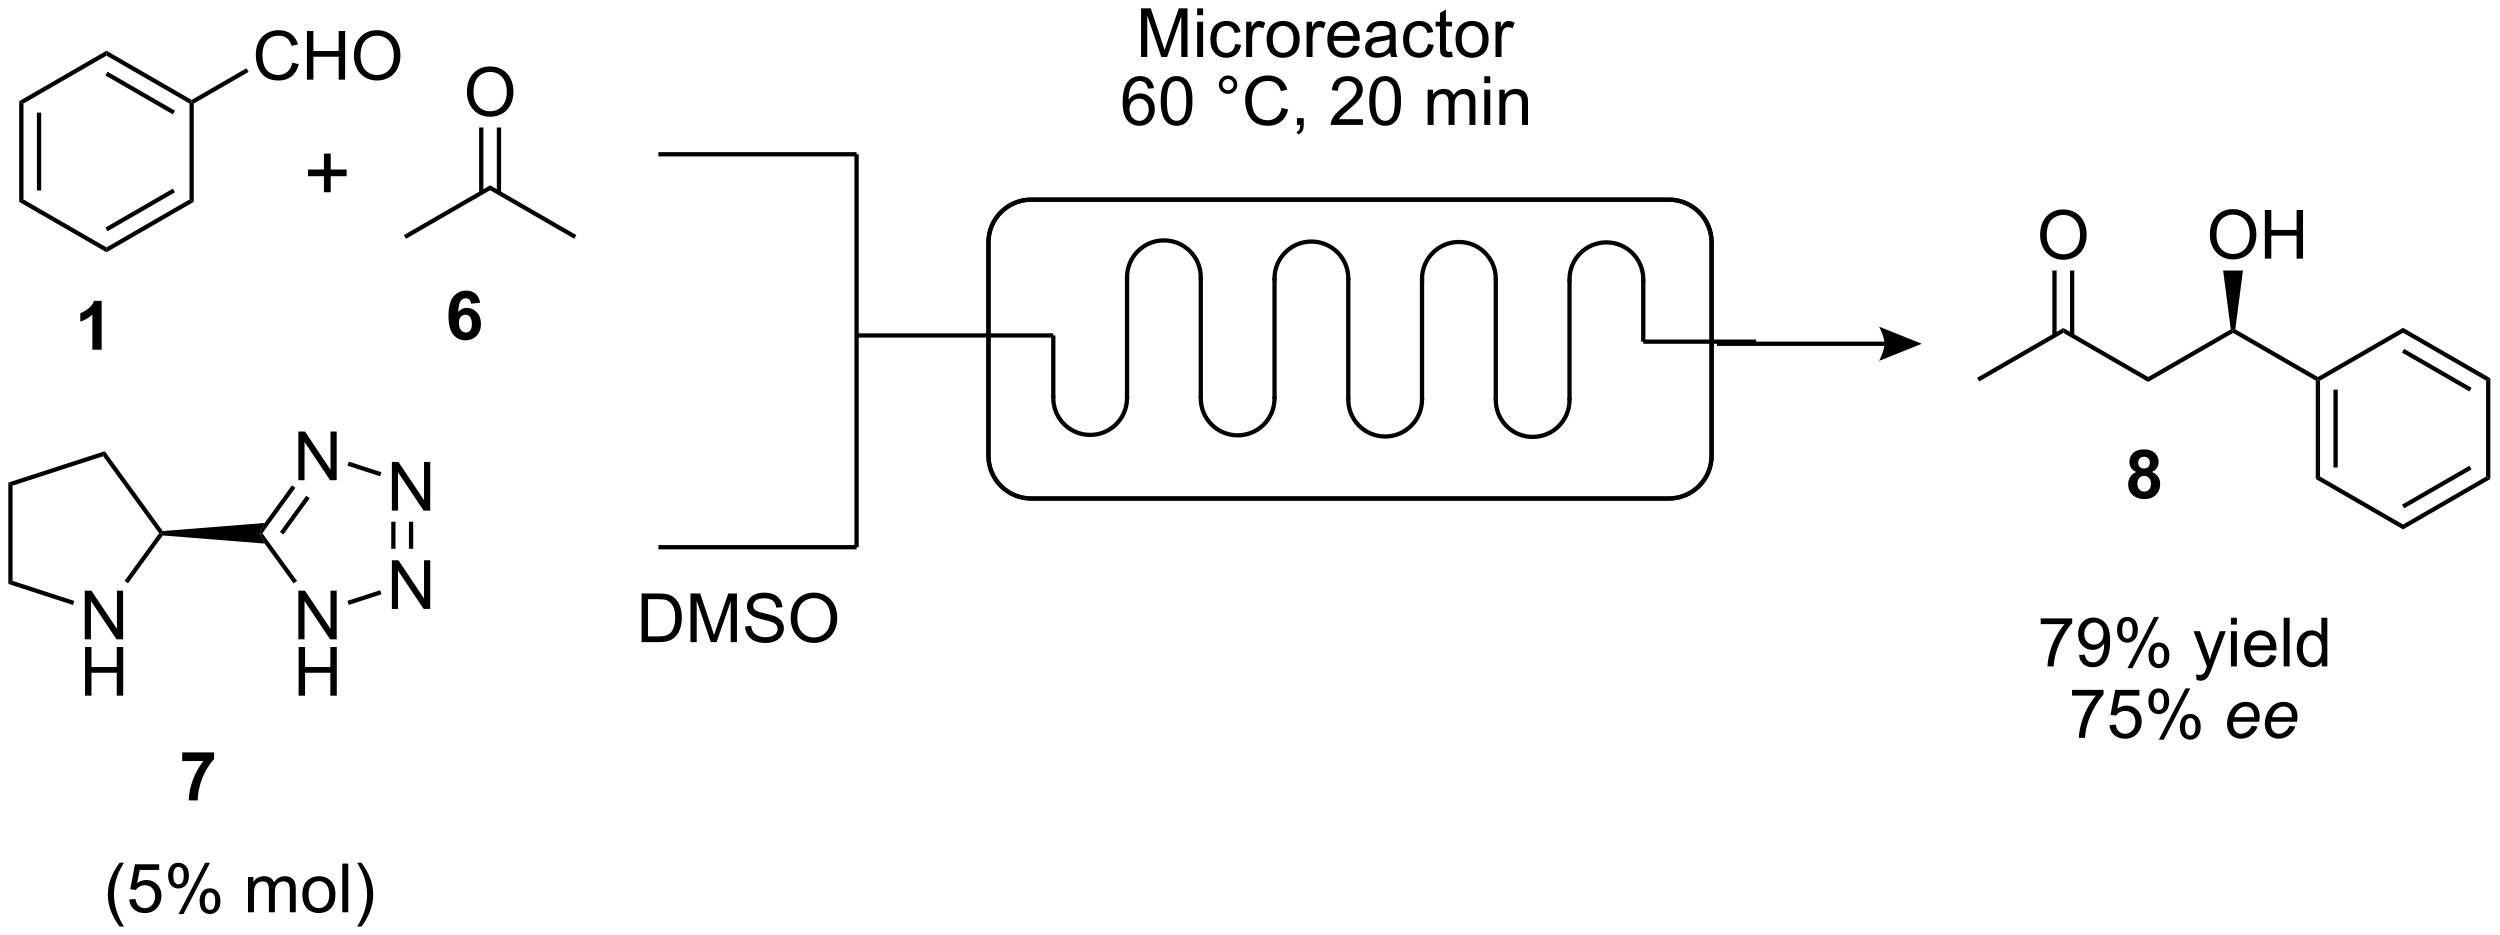 <?xml version="1.0" encoding="UTF-8"?>
<!DOCTYPE svg PUBLIC '-//W3C//DTD SVG 1.0//EN'
          'http://www.w3.org/TR/2001/REC-SVG-20010904/DTD/svg10.dtd'>
<svg stroke-dasharray="none" shape-rendering="auto" xmlns="http://www.w3.org/2000/svg" font-family="'Dialog'" text-rendering="auto" width="802" fill-opacity="1" color-interpolation="auto" color-rendering="auto" preserveAspectRatio="xMidYMid meet" font-size="12px" viewBox="0 0 802 300" fill="black" xmlns:xlink="http://www.w3.org/1999/xlink" stroke="black" image-rendering="auto" stroke-miterlimit="10" stroke-linecap="square" stroke-linejoin="miter" font-style="normal" stroke-width="1" height="300" stroke-dashoffset="0" font-weight="normal" stroke-opacity="1"
><!--Generated by the Batik Graphics2D SVG Generator--><defs id="genericDefs"
  /><g
  ><defs id="defs1"
    ><clipPath clipPathUnits="userSpaceOnUse" id="clipPath1"
      ><path d="M0.646 1.692 L301.228 1.692 L301.228 114.155 L0.646 114.155 L0.646 1.692 Z"
      /></clipPath
      ><clipPath clipPathUnits="userSpaceOnUse" id="clipPath2"
      ><path d="M1.04 3.8 L1.04 113.135 L293.265 113.135 L293.265 3.8 Z"
      /></clipPath
    ></defs
    ><g transform="scale(2.667,2.667) translate(-0.646,-1.692) matrix(1.029,0,0,1.029,-0.424,-2.216)"
    ><path d="M3.284 15.624 L3.784 15.913 L3.784 27.124 L3.284 27.413 ZM5.354 16.964 L5.354 26.073 L5.854 26.073 L5.854 16.964 Z" stroke="none" clip-path="url(#clipPath2)"
    /></g
    ><g transform="matrix(2.743,0,0,2.743,-2.854,-10.422)"
    ><path d="M3.284 27.413 L3.784 27.124 L13.493 32.73 L13.493 33.307 Z" stroke="none" clip-path="url(#clipPath2)"
    /></g
    ><g transform="matrix(2.743,0,0,2.743,-2.854,-10.422)"
    ><path d="M13.493 33.307 L13.493 32.73 L23.202 27.124 L23.702 27.413 ZM13.618 30.845 L21.507 26.29 L21.257 25.857 L13.368 30.412 Z" stroke="none" clip-path="url(#clipPath2)"
    /></g
    ><g transform="matrix(2.743,0,0,2.743,-2.854,-10.422)"
    ><path d="M23.702 27.413 L23.202 27.124 L23.202 15.913 L23.452 15.769 L23.702 15.913 Z" stroke="none" clip-path="url(#clipPath2)"
    /></g
    ><g transform="matrix(2.743,0,0,2.743,-2.854,-10.422)"
    ><path d="M23.452 15.48 L23.452 15.769 L23.202 15.913 L13.493 10.307 L13.493 9.73 ZM21.507 16.747 L13.618 12.192 L13.368 12.625 L21.257 17.18 Z" stroke="none" clip-path="url(#clipPath2)"
    /></g
    ><g transform="matrix(2.743,0,0,2.743,-2.854,-10.422)"
    ><path d="M13.493 9.73 L13.493 10.307 L3.784 15.913 L3.284 15.624 Z" stroke="none" clip-path="url(#clipPath2)"
    /></g
    ><g transform="matrix(2.743,0,0,2.743,-2.854,-10.422)"
    ><path d="M35.234 11.123 L35.987 11.312 Q35.752 12.241 35.136 12.73 Q34.52 13.217 33.632 13.217 Q32.711 13.217 32.134 12.842 Q31.559 12.466 31.257 11.757 Q30.956 11.046 30.956 10.23 Q30.956 9.34 31.296 8.68 Q31.637 8.018 32.263 7.674 Q32.89 7.33 33.643 7.33 Q34.497 7.33 35.079 7.764 Q35.661 8.199 35.892 8.988 L35.149 9.162 Q34.952 8.541 34.574 8.258 Q34.199 7.974 33.627 7.974 Q32.972 7.974 32.53 8.29 Q32.09 8.603 31.911 9.133 Q31.733 9.664 31.733 10.225 Q31.733 10.953 31.945 11.493 Q32.157 12.034 32.602 12.303 Q33.05 12.57 33.57 12.57 Q34.202 12.57 34.639 12.205 Q35.079 11.84 35.234 11.123 ZM36.938 13.119 L36.938 7.428 L37.691 7.428 L37.691 9.765 L40.649 9.765 L40.649 7.428 L41.403 7.428 L41.403 13.119 L40.649 13.119 L40.649 10.435 L37.691 10.435 L37.691 13.119 L36.938 13.119 ZM42.429 10.347 Q42.429 8.929 43.189 8.129 Q43.95 7.327 45.154 7.327 Q45.94 7.327 46.572 7.705 Q47.206 8.08 47.537 8.753 Q47.871 9.426 47.871 10.28 Q47.871 11.147 47.522 11.83 Q47.172 12.513 46.53 12.865 Q45.891 13.217 45.148 13.217 Q44.346 13.217 43.712 12.829 Q43.081 12.438 42.755 11.768 Q42.429 11.095 42.429 10.347 ZM43.205 10.357 Q43.205 11.387 43.756 11.98 Q44.31 12.57 45.146 12.57 Q45.995 12.57 46.543 11.972 Q47.094 11.374 47.094 10.277 Q47.094 9.581 46.859 9.063 Q46.623 8.546 46.171 8.261 Q45.72 7.974 45.156 7.974 Q44.356 7.974 43.779 8.525 Q43.205 9.074 43.205 10.357 Z" stroke="none" clip-path="url(#clipPath2)"
    /></g
    ><g transform="matrix(2.743,0,0,2.743,-2.854,-10.422)"
    ><path d="M23.702 15.913 L23.452 15.769 L23.452 15.48 L29.864 11.778 L30.114 12.211 Z" stroke="none" clip-path="url(#clipPath2)"
    /></g
    ><g transform="matrix(2.743,0,0,2.743,-2.854,-10.422)"
    ><path d="M48.525 31.726 L48.275 31.293 L58.36 25.471 L58.36 26.048 Z" stroke="none" clip-path="url(#clipPath2)"
    /></g
    ><g transform="matrix(2.743,0,0,2.743,-2.854,-10.422)"
    ><path d="M55.646 14.588 Q55.646 13.169 56.407 12.37 Q57.168 11.568 58.371 11.568 Q59.158 11.568 59.789 11.945 Q60.423 12.321 60.755 12.993 Q61.089 13.666 61.089 14.52 Q61.089 15.387 60.739 16.07 Q60.39 16.754 59.748 17.106 Q59.109 17.457 58.366 17.457 Q57.564 17.457 56.93 17.069 Q56.298 16.679 55.972 16.008 Q55.646 15.335 55.646 14.588 ZM56.423 14.598 Q56.423 15.628 56.974 16.221 Q57.528 16.811 58.364 16.811 Q59.212 16.811 59.761 16.213 Q60.312 15.615 60.312 14.518 Q60.312 13.822 60.077 13.304 Q59.841 12.786 59.388 12.502 Q58.938 12.214 58.374 12.214 Q57.574 12.214 56.997 12.766 Q56.423 13.314 56.423 14.598 Z" stroke="none" clip-path="url(#clipPath2)"
    /></g
    ><g transform="matrix(2.743,0,0,2.743,-2.854,-10.422)"
    ><path d="M59.645 26.357 L59.645 18.711 L59.145 18.711 L59.145 26.357 ZM57.575 26.357 L57.575 18.711 L57.075 18.711 L57.075 26.357 Z" stroke="none" clip-path="url(#clipPath2)"
    /></g
    ><g transform="matrix(2.743,0,0,2.743,-2.854,-10.422)"
    ><path d="M58.36 26.048 L58.36 25.471 L68.444 31.293 L68.194 31.726 Z" stroke="none" clip-path="url(#clipPath2)"
    /></g
    ><g transform="matrix(2.743,0,0,2.743,-2.854,-10.422)"
    ><path d="M10.954 78.569 L10.954 72.879 L11.728 72.879 L14.717 77.345 L14.717 72.879 L15.439 72.879 L15.439 78.569 L14.665 78.569 L11.676 74.097 L11.676 78.569 L10.954 78.569 Z" stroke="none" clip-path="url(#clipPath2)"
    /></g
    ><g transform="matrix(2.743,0,0,2.743,-2.854,-10.422)"
    ><path d="M10.985 85.161 L10.985 79.47 L11.738 79.47 L11.738 81.807 L14.696 81.807 L14.696 79.47 L15.449 79.47 L15.449 85.161 L14.696 85.161 L14.696 82.478 L11.738 82.478 L11.738 85.161 L10.985 85.161 Z" stroke="none" clip-path="url(#clipPath2)"
    /></g
    ><g transform="matrix(2.743,0,0,2.743,-2.854,-10.422)"
    ><path d="M2.013 60.234 L2.513 60.597 L2.513 71.734 L2.013 72.097 Z" stroke="none" clip-path="url(#clipPath2)"
    /></g
    ><g transform="matrix(2.743,0,0,2.743,-2.854,-10.422)"
    ><path d="M2.013 72.097 L2.513 71.734 L9.735 74.081 L9.581 74.556 Z" stroke="none" clip-path="url(#clipPath2)"
    /></g
    ><g transform="matrix(2.743,0,0,2.743,-2.854,-10.422)"
    ><path d="M16.015 72.021 L15.61 71.727 L19.65 66.166 L19.959 66.166 L20.08 66.425 Z" stroke="none" clip-path="url(#clipPath2)"
    /></g
    ><g transform="matrix(2.743,0,0,2.743,-2.854,-10.422)"
    ><path d="M20.08 65.906 L19.959 66.166 L19.65 66.166 L13.104 57.156 L13.295 56.568 Z" stroke="none" clip-path="url(#clipPath2)"
    /></g
    ><g transform="matrix(2.743,0,0,2.743,-2.854,-10.422)"
    ><path d="M13.295 56.568 L13.104 57.156 L2.513 60.597 L2.013 60.234 Z" stroke="none" clip-path="url(#clipPath2)"
    /></g
    ><g transform="matrix(2.743,0,0,2.743,-2.854,-10.422)"
    ><path d="M20.08 66.425 L19.959 66.166 L20.08 65.906 L31.986 64.961 L31.419 66.166 L31.986 67.371 Z" stroke="none" clip-path="url(#clipPath2)"
    /></g
    ><g transform="matrix(2.743,0,0,2.743,-2.854,-10.422)"
    ><path d="M35.933 78.569 L35.933 72.879 L36.707 72.879 L39.696 77.345 L39.696 72.879 L40.418 72.879 L40.418 78.569 L39.644 78.569 L36.655 74.097 L36.655 78.569 L35.933 78.569 Z" stroke="none" clip-path="url(#clipPath2)"
    /></g
    ><g transform="matrix(2.743,0,0,2.743,-2.854,-10.422)"
    ><path d="M35.964 85.161 L35.964 79.47 L36.718 79.47 L36.718 81.807 L39.675 81.807 L39.675 79.47 L40.428 79.47 L40.428 85.161 L39.675 85.161 L39.675 82.478 L36.718 82.478 L36.718 85.161 L35.964 85.161 Z" stroke="none" clip-path="url(#clipPath2)"
    /></g
    ><g transform="matrix(2.743,0,0,2.743,-2.854,-10.422)"
    ><path d="M46.871 75.016 L46.871 69.325 L47.644 69.325 L50.633 73.792 L50.633 69.325 L51.355 69.325 L51.355 75.016 L50.582 75.016 L47.593 70.544 L47.593 75.016 L46.871 75.016 Z" stroke="none" clip-path="url(#clipPath2)"
    /></g
    ><g transform="matrix(2.743,0,0,2.743,-2.854,-10.422)"
    ><path d="M46.871 63.516 L46.871 57.825 L47.644 57.825 L50.633 62.292 L50.633 57.825 L51.355 57.825 L51.355 63.516 L50.582 63.516 L47.593 59.044 L47.593 63.516 L46.871 63.516 Z" stroke="none" clip-path="url(#clipPath2)"
    /></g
    ><g transform="matrix(2.743,0,0,2.743,-2.854,-10.422)"
    ><path d="M35.933 59.962 L35.933 54.271 L36.707 54.271 L39.696 58.738 L39.696 54.271 L40.418 54.271 L40.418 59.962 L39.644 59.962 L36.655 55.49 L36.655 59.962 L35.933 59.962 Z" stroke="none" clip-path="url(#clipPath2)"
    /></g
    ><g transform="matrix(2.743,0,0,2.743,-2.854,-10.422)"
    ><path d="M31.986 67.371 L31.419 66.166 L31.728 66.166 L35.782 71.745 L35.378 72.039 Z" stroke="none" clip-path="url(#clipPath2)"
    /></g
    ><g transform="matrix(2.743,0,0,2.743,-2.854,-10.422)"
    ><path d="M41.83 74.546 L41.676 74.07 L45.497 72.829 L45.652 73.304 Z" stroke="none" clip-path="url(#clipPath2)"
    /></g
    ><g transform="matrix(2.743,0,0,2.743,-2.854,-10.422)"
    ><path d="M49.366 67.981 L48.866 67.981 L48.866 64.816 L49.366 64.816 ZM47.296 67.981 L47.296 64.816 L46.796 64.816 L46.796 67.981 Z" stroke="none" clip-path="url(#clipPath2)"
    /></g
    ><g transform="matrix(2.743,0,0,2.743,-2.854,-10.422)"
    ><path d="M45.652 59.027 L45.497 59.503 L41.676 58.261 L41.83 57.785 Z" stroke="none" clip-path="url(#clipPath2)"
    /></g
    ><g transform="matrix(2.743,0,0,2.743,-2.854,-10.422)"
    ><path d="M35.182 60.562 L35.586 60.856 L31.728 66.166 L31.419 66.166 L31.986 64.961 ZM36.856 61.779 L33.776 66.019 L34.18 66.313 L37.261 62.072 Z" stroke="none" clip-path="url(#clipPath2)"
    /></g
    ><g transform="matrix(2.743,0,0,2.743,-2.854,-10.422)"
    ><path d="M15.032 112.163 Q14.453 111.433 14.052 110.455 Q13.653 109.474 13.653 108.426 Q13.653 107.502 13.953 106.656 Q14.303 105.675 15.032 104.7 L15.532 104.7 Q15.063 105.507 14.911 105.854 Q14.675 106.389 14.538 106.972 Q14.372 107.696 14.372 108.431 Q14.372 110.297 15.532 112.163 L15.032 112.163 ZM16.15 108.998 L16.883 108.936 Q16.965 109.472 17.261 109.741 Q17.558 110.01 17.977 110.01 Q18.482 110.01 18.831 109.629 Q19.181 109.249 19.181 108.62 Q19.181 108.022 18.844 107.678 Q18.51 107.332 17.967 107.332 Q17.628 107.332 17.356 107.487 Q17.084 107.639 16.929 107.883 L16.274 107.797 L16.826 104.876 L19.654 104.876 L19.654 105.543 L17.385 105.543 L17.077 107.073 Q17.589 106.716 18.153 106.716 Q18.899 106.716 19.411 107.233 Q19.923 107.748 19.923 108.558 Q19.923 109.332 19.473 109.894 Q18.924 110.587 17.977 110.587 Q17.201 110.587 16.709 110.152 Q16.22 109.715 16.15 108.998 ZM20.704 106.164 Q20.704 105.554 21.009 105.127 Q21.317 104.7 21.899 104.7 Q22.435 104.7 22.784 105.083 Q23.136 105.466 23.136 106.206 Q23.136 106.928 22.782 107.319 Q22.427 107.709 21.907 107.709 Q21.389 107.709 21.045 107.326 Q20.704 106.941 20.704 106.164 ZM21.917 105.181 Q21.659 105.181 21.485 105.406 Q21.312 105.631 21.312 106.234 Q21.312 106.78 21.485 107.005 Q21.661 107.228 21.917 107.228 Q22.181 107.228 22.355 107.003 Q22.528 106.778 22.528 106.18 Q22.528 105.629 22.352 105.406 Q22.179 105.181 21.917 105.181 ZM21.923 110.698 L25.036 104.7 L25.602 104.7 L22.5 110.698 L21.923 110.698 ZM24.384 109.153 Q24.384 108.54 24.689 108.116 Q24.997 107.689 25.582 107.689 Q26.117 107.689 26.47 108.072 Q26.821 108.455 26.821 109.195 Q26.821 109.917 26.464 110.308 Q26.11 110.698 25.587 110.698 Q25.069 110.698 24.725 110.313 Q24.384 109.924 24.384 109.153 ZM25.602 108.17 Q25.339 108.17 25.165 108.395 Q24.992 108.62 24.992 109.223 Q24.992 109.767 25.165 109.992 Q25.341 110.217 25.597 110.217 Q25.866 110.217 26.037 109.992 Q26.211 109.767 26.211 109.169 Q26.211 108.618 26.035 108.395 Q25.861 108.17 25.602 108.17 ZM30.043 110.489 L30.043 106.366 L30.667 106.366 L30.667 106.943 Q30.861 106.641 31.182 106.457 Q31.506 106.273 31.917 106.273 Q32.375 106.273 32.667 106.465 Q32.962 106.653 33.081 106.995 Q33.571 106.273 34.355 106.273 Q34.968 106.273 35.297 106.612 Q35.628 106.951 35.628 107.657 L35.628 110.489 L34.934 110.489 L34.934 107.891 Q34.934 107.471 34.865 107.287 Q34.797 107.104 34.619 106.993 Q34.44 106.879 34.2 106.879 Q33.765 106.879 33.477 107.168 Q33.19 107.456 33.19 108.092 L33.19 110.489 L32.492 110.489 L32.492 107.81 Q32.492 107.344 32.321 107.112 Q32.15 106.879 31.762 106.879 Q31.467 106.879 31.216 107.034 Q30.967 107.189 30.853 107.489 Q30.742 107.787 30.742 108.349 L30.742 110.489 L30.043 110.489 ZM36.404 108.426 Q36.404 107.282 37.041 106.731 Q37.574 106.273 38.337 106.273 Q39.189 106.273 39.727 106.829 Q40.268 107.386 40.268 108.369 Q40.268 109.164 40.027 109.622 Q39.789 110.077 39.334 110.331 Q38.878 110.582 38.337 110.582 Q37.473 110.582 36.938 110.028 Q36.404 109.472 36.404 108.426 ZM37.124 108.426 Q37.124 109.218 37.468 109.614 Q37.815 110.007 38.337 110.007 Q38.858 110.007 39.202 109.611 Q39.549 109.216 39.549 108.403 Q39.549 107.639 39.202 107.246 Q38.855 106.85 38.337 106.85 Q37.815 106.85 37.468 107.243 Q37.124 107.634 37.124 108.426 ZM41.072 110.489 L41.072 104.798 L41.77 104.798 L41.77 110.489 L41.072 110.489 ZM43.312 112.163 L42.809 112.163 Q43.971 110.297 43.971 108.431 Q43.971 107.701 43.803 106.982 Q43.671 106.4 43.436 105.864 Q43.283 105.515 42.809 104.7 L43.312 104.7 Q44.041 105.675 44.391 106.656 Q44.688 107.502 44.688 108.426 Q44.688 109.474 44.287 110.455 Q43.886 111.433 43.312 112.163 Z" stroke="none" clip-path="url(#clipPath2)"
    /></g
    ><g transform="matrix(2.743,0,0,2.743,-2.854,-10.422)"
    ><path d="M239.706 76.793 L239.706 76.12 L243.388 76.12 L243.388 76.664 Q242.845 77.243 242.312 78.204 Q241.779 79.161 241.486 80.173 Q241.277 80.887 241.22 81.739 L240.5 81.739 Q240.513 81.066 240.764 80.116 Q241.018 79.164 241.489 78.281 Q241.96 77.399 242.493 76.793 L239.706 76.793 ZM244.184 80.421 L244.857 80.359 Q244.942 80.833 245.183 81.048 Q245.424 81.26 245.799 81.26 Q246.123 81.26 246.363 81.112 Q246.606 80.965 246.762 80.719 Q246.917 80.473 247.02 80.054 Q247.127 79.635 247.127 79.2 Q247.127 79.153 247.124 79.06 Q246.914 79.394 246.549 79.601 Q246.187 79.808 245.765 79.808 Q245.059 79.808 244.57 79.296 Q244.081 78.783 244.081 77.945 Q244.081 77.081 244.59 76.553 Q245.1 76.025 245.869 76.025 Q246.425 76.025 246.883 76.325 Q247.344 76.622 247.582 77.176 Q247.823 77.728 247.823 78.776 Q247.823 79.868 247.585 80.515 Q247.349 81.159 246.881 81.498 Q246.412 81.837 245.784 81.837 Q245.116 81.837 244.691 81.467 Q244.27 81.094 244.184 80.421 ZM247.046 77.911 Q247.046 77.308 246.726 76.956 Q246.405 76.602 245.954 76.602 Q245.488 76.602 245.142 76.982 Q244.798 77.363 244.798 77.968 Q244.798 78.512 245.126 78.853 Q245.455 79.192 245.936 79.192 Q246.42 79.192 246.733 78.853 Q247.046 78.512 247.046 77.911 ZM248.634 77.414 Q248.634 76.804 248.939 76.377 Q249.247 75.95 249.83 75.95 Q250.365 75.95 250.715 76.333 Q251.067 76.716 251.067 77.456 Q251.067 78.178 250.712 78.569 Q250.358 78.959 249.837 78.959 Q249.32 78.959 248.976 78.576 Q248.634 78.191 248.634 77.414 ZM249.848 76.431 Q249.589 76.431 249.416 76.656 Q249.242 76.881 249.242 77.484 Q249.242 78.03 249.416 78.255 Q249.592 78.478 249.848 78.478 Q250.112 78.478 250.285 78.253 Q250.458 78.028 250.458 77.43 Q250.458 76.879 250.282 76.656 Q250.109 76.431 249.848 76.431 ZM249.853 81.948 L252.966 75.95 L253.533 75.95 L250.43 81.948 L249.853 81.948 ZM252.314 80.403 Q252.314 79.79 252.619 79.366 Q252.927 78.939 253.512 78.939 Q254.048 78.939 254.4 79.322 Q254.752 79.705 254.752 80.445 Q254.752 81.167 254.395 81.558 Q254.04 81.948 253.517 81.948 Q253 81.948 252.656 81.563 Q252.314 81.174 252.314 80.403 ZM253.533 79.42 Q253.269 79.42 253.096 79.645 Q252.922 79.87 252.922 80.473 Q252.922 81.017 253.096 81.242 Q253.272 81.467 253.528 81.467 Q253.797 81.467 253.968 81.242 Q254.141 81.017 254.141 80.419 Q254.141 79.868 253.965 79.645 Q253.792 79.42 253.533 79.42 ZM257.943 83.328 L257.865 82.67 Q258.093 82.733 258.264 82.733 Q258.497 82.733 258.636 82.655 Q258.776 82.577 258.867 82.437 Q258.931 82.334 259.079 81.917 Q259.099 81.86 259.141 81.746 L257.578 77.616 L258.331 77.616 L259.188 80.002 Q259.356 80.458 259.488 80.957 Q259.607 80.476 259.775 80.018 L260.655 77.616 L261.353 77.616 L259.785 81.809 Q259.534 82.489 259.394 82.745 Q259.208 83.09 258.967 83.25 Q258.727 83.413 258.393 83.413 Q258.191 83.413 257.943 83.328 ZM261.951 76.85 L261.951 76.048 L262.65 76.048 L262.65 76.85 L261.951 76.85 ZM261.951 81.739 L261.951 77.616 L262.65 77.616 L262.65 81.739 L261.951 81.739 ZM266.536 80.411 L267.258 80.499 Q267.087 81.133 266.624 81.483 Q266.163 81.832 265.446 81.832 Q264.541 81.832 264.01 81.275 Q263.482 80.716 263.482 79.712 Q263.482 78.672 264.018 78.097 Q264.553 77.523 265.408 77.523 Q266.233 77.523 266.756 78.087 Q267.281 78.649 267.281 79.668 Q267.281 79.731 267.279 79.855 L264.204 79.855 Q264.243 80.535 264.587 80.898 Q264.934 81.257 265.449 81.257 Q265.834 81.257 266.106 81.055 Q266.378 80.854 266.536 80.411 ZM264.243 79.28 L266.543 79.28 Q266.497 78.76 266.28 78.501 Q265.946 78.097 265.415 78.097 Q264.934 78.097 264.605 78.421 Q264.277 78.742 264.243 79.28 ZM268.121 81.739 L268.121 76.048 L268.82 76.048 L268.82 81.739 L268.121 81.739 ZM272.576 81.739 L272.576 81.219 Q272.185 81.832 271.424 81.832 Q270.93 81.832 270.516 81.56 Q270.104 81.288 269.877 80.802 Q269.649 80.313 269.649 79.681 Q269.649 79.063 269.853 78.561 Q270.06 78.059 270.472 77.792 Q270.884 77.523 271.393 77.523 Q271.766 77.523 272.056 77.681 Q272.348 77.836 272.529 78.09 L272.529 76.048 L273.226 76.048 L273.226 81.739 L272.576 81.739 ZM270.368 79.681 Q270.368 80.473 270.702 80.867 Q271.036 81.257 271.489 81.257 Q271.947 81.257 272.268 80.882 Q272.589 80.507 272.589 79.738 Q272.589 78.892 272.263 78.496 Q271.937 78.1 271.458 78.1 Q270.992 78.1 270.679 78.481 Q270.368 78.861 270.368 79.681 Z" stroke="none" clip-path="url(#clipPath2)"
    /></g
    ><g transform="matrix(2.743,0,0,2.743,-2.854,-10.422)"
    ><path d="M243.371 85.151 L243.371 84.479 L247.054 84.479 L247.054 85.022 Q246.51 85.602 245.977 86.562 Q245.444 87.519 245.152 88.531 Q244.942 89.246 244.885 90.097 L244.166 90.097 Q244.179 89.424 244.43 88.474 Q244.683 87.522 245.154 86.64 Q245.625 85.757 246.158 85.151 L243.371 85.151 ZM247.746 88.606 L248.478 88.544 Q248.561 89.08 248.856 89.349 Q249.154 89.618 249.573 89.618 Q250.078 89.618 250.427 89.238 Q250.776 88.857 250.776 88.228 Q250.776 87.631 250.44 87.287 Q250.106 86.94 249.563 86.94 Q249.224 86.94 248.952 87.095 Q248.68 87.248 248.525 87.491 L247.87 87.406 L248.422 84.484 L251.25 84.484 L251.25 85.151 L248.981 85.151 L248.673 86.681 Q249.185 86.324 249.749 86.324 Q250.494 86.324 251.007 86.841 Q251.519 87.356 251.519 88.166 Q251.519 88.94 251.069 89.502 Q250.52 90.195 249.573 90.195 Q248.797 90.195 248.305 89.761 Q247.816 89.323 247.746 88.606 ZM252.299 85.773 Q252.299 85.162 252.605 84.735 Q252.913 84.308 253.495 84.308 Q254.031 84.308 254.38 84.691 Q254.732 85.074 254.732 85.814 Q254.732 86.536 254.377 86.927 Q254.023 87.318 253.503 87.318 Q252.985 87.318 252.641 86.935 Q252.299 86.549 252.299 85.773 ZM253.513 84.789 Q253.254 84.789 253.081 85.014 Q252.908 85.24 252.908 85.843 Q252.908 86.388 253.081 86.614 Q253.257 86.836 253.513 86.836 Q253.777 86.836 253.951 86.611 Q254.124 86.386 254.124 85.788 Q254.124 85.237 253.948 85.014 Q253.774 84.789 253.513 84.789 ZM253.518 90.307 L256.632 84.308 L257.198 84.308 L254.095 90.307 L253.518 90.307 ZM255.979 88.762 Q255.979 88.148 256.285 87.724 Q256.593 87.297 257.178 87.297 Q257.713 87.297 258.065 87.68 Q258.417 88.063 258.417 88.803 Q258.417 89.525 258.06 89.916 Q257.705 90.307 257.183 90.307 Q256.665 90.307 256.321 89.921 Q255.979 89.533 255.979 88.762 ZM257.198 87.778 Q256.934 87.778 256.761 88.003 Q256.588 88.228 256.588 88.832 Q256.588 89.375 256.761 89.6 Q256.937 89.825 257.193 89.825 Q257.462 89.825 257.633 89.6 Q257.807 89.375 257.807 88.777 Q257.807 88.226 257.63 88.003 Q257.457 87.778 257.198 87.778 Z" stroke="none" clip-path="url(#clipPath2)"
    /></g
    ><g transform="matrix(2.743,0,0,2.743,-2.854,-10.422)"
    ><path d="M264.377 88.694 L265.06 88.764 Q264.913 89.274 264.382 89.732 Q263.854 90.19 263.12 90.19 Q262.661 90.19 262.278 89.978 Q261.898 89.766 261.696 89.362 Q261.497 88.958 261.497 88.443 Q261.497 87.768 261.81 87.134 Q262.123 86.497 262.62 86.189 Q263.117 85.881 263.694 85.881 Q264.432 85.881 264.872 86.339 Q265.314 86.797 265.314 87.589 Q265.314 87.892 265.26 88.21 L262.224 88.21 Q262.209 88.329 262.209 88.428 Q262.209 89.005 262.473 89.31 Q262.739 89.616 263.125 89.616 Q263.484 89.616 263.834 89.38 Q264.183 89.142 264.377 88.694 ZM262.335 87.675 L264.649 87.675 Q264.654 87.566 264.654 87.519 Q264.654 86.992 264.39 86.709 Q264.126 86.427 263.709 86.427 Q263.259 86.427 262.889 86.738 Q262.519 87.049 262.335 87.675 ZM268.799 88.694 L269.482 88.764 Q269.334 89.274 268.804 89.732 Q268.276 90.19 267.541 90.19 Q267.083 90.19 266.7 89.978 Q266.319 89.766 266.118 89.362 Q265.918 88.958 265.918 88.443 Q265.918 87.768 266.231 87.134 Q266.545 86.497 267.041 86.189 Q267.538 85.881 268.115 85.881 Q268.853 85.881 269.293 86.339 Q269.735 86.797 269.735 87.589 Q269.735 87.892 269.681 88.21 L266.646 88.21 Q266.63 88.329 266.63 88.428 Q266.63 89.005 266.894 89.31 Q267.161 89.616 267.546 89.616 Q267.906 89.616 268.255 89.38 Q268.604 89.142 268.799 88.694 ZM266.757 87.675 L269.07 87.675 Q269.075 87.566 269.075 87.519 Q269.075 86.992 268.812 86.709 Q268.548 86.427 268.131 86.427 Q267.681 86.427 267.311 86.738 Q266.94 87.049 266.757 87.675 Z" stroke="none" clip-path="url(#clipPath2)"
    /></g
    ><g transform="matrix(2.743,0,0,2.743,-2.854,-10.422)"
    ><path d="M232.515 48.413 L232.265 47.98 L242.35 42.158 L242.35 42.736 Z" stroke="none" clip-path="url(#clipPath2)"
    /></g
    ><g transform="matrix(2.743,0,0,2.743,-2.854,-10.422)"
    ><path d="M242.35 42.736 L242.35 42.158 L252.274 47.888 L252.274 48.466 Z" stroke="none" clip-path="url(#clipPath2)"
    /></g
    ><g transform="matrix(2.743,0,0,2.743,-2.854,-10.422)"
    ><path d="M239.636 31.315 Q239.636 29.897 240.397 29.097 Q241.158 28.295 242.361 28.295 Q243.148 28.295 243.78 28.673 Q244.413 29.048 244.745 29.721 Q245.079 30.394 245.079 31.248 Q245.079 32.115 244.729 32.798 Q244.38 33.481 243.738 33.833 Q243.099 34.185 242.356 34.185 Q241.554 34.185 240.92 33.797 Q240.288 33.406 239.962 32.736 Q239.636 32.063 239.636 31.315 ZM240.413 31.326 Q240.413 32.356 240.964 32.948 Q241.518 33.538 242.354 33.538 Q243.202 33.538 243.751 32.941 Q244.302 32.343 244.302 31.245 Q244.302 30.549 244.067 30.032 Q243.831 29.514 243.378 29.229 Q242.928 28.942 242.364 28.942 Q241.564 28.942 240.987 29.493 Q240.413 30.042 240.413 31.326 Z" stroke="none" clip-path="url(#clipPath2)"
    /></g
    ><g transform="matrix(2.743,0,0,2.743,-2.854,-10.422)"
    ><path d="M243.631 43.042 L243.631 35.438 L243.131 35.438 L243.131 43.042 ZM241.568 43.042 L241.568 35.438 L241.068 35.438 L241.068 43.042 Z" stroke="none" clip-path="url(#clipPath2)"
    /></g
    ><g transform="matrix(2.743,0,0,2.743,-2.854,-10.422)"
    ><path d="M252.274 48.466 L252.274 47.888 L261.932 42.313 L262.199 42.447 L262.199 42.736 Z" stroke="none" clip-path="url(#clipPath2)"
    /></g
    ><g transform="matrix(2.743,0,0,2.743,-2.854,-10.422)"
    ><path d="M262.199 42.736 L262.199 42.447 L262.467 42.313 L272.124 47.888 L272.124 48.177 L271.874 48.321 Z" stroke="none" clip-path="url(#clipPath2)"
    /></g
    ><g transform="matrix(2.743,0,0,2.743,-2.854,-10.422)"
    ><path d="M259.486 31.275 Q259.486 29.857 260.247 29.058 Q261.007 28.255 262.211 28.255 Q262.998 28.255 263.629 28.633 Q264.263 29.008 264.594 29.681 Q264.928 30.354 264.928 31.208 Q264.928 32.075 264.579 32.758 Q264.229 33.441 263.588 33.793 Q262.948 34.145 262.206 34.145 Q261.403 34.145 260.769 33.757 Q260.138 33.366 259.812 32.696 Q259.486 32.023 259.486 31.275 ZM260.262 31.286 Q260.262 32.316 260.813 32.908 Q261.367 33.498 262.203 33.498 Q263.052 33.498 263.601 32.901 Q264.152 32.303 264.152 31.206 Q264.152 30.509 263.916 29.992 Q263.681 29.474 263.228 29.189 Q262.778 28.902 262.213 28.902 Q261.414 28.902 260.837 29.453 Q260.262 30.002 260.262 31.286 ZM265.921 34.047 L265.921 28.356 L266.674 28.356 L266.674 30.693 L269.632 30.693 L269.632 28.356 L270.385 28.356 L270.385 34.047 L269.632 34.047 L269.632 31.363 L266.674 31.363 L266.674 34.047 L265.921 34.047 Z" stroke="none" clip-path="url(#clipPath2)"
    /></g
    ><g transform="matrix(2.743,0,0,2.743,-2.854,-10.422)"
    ><path d="M262.467 42.313 L262.199 42.447 L261.932 42.313 L261.039 35.435 L263.359 35.435 Z" stroke="none" clip-path="url(#clipPath2)"
    /></g
    ><g transform="matrix(2.743,0,0,2.743,-2.854,-10.422)"
    ><path d="M271.874 48.321 L272.124 48.177 L272.374 48.321 L272.374 59.533 L271.874 59.821 ZM273.944 49.372 L273.944 58.482 L274.444 58.482 L274.444 49.372 Z" stroke="none" clip-path="url(#clipPath2)"
    /></g
    ><g transform="matrix(2.743,0,0,2.743,-2.854,-10.422)"
    ><path d="M271.874 59.821 L272.374 59.533 L282.083 65.138 L282.083 65.716 Z" stroke="none" clip-path="url(#clipPath2)"
    /></g
    ><g transform="matrix(2.743,0,0,2.743,-2.854,-10.422)"
    ><path d="M282.083 65.716 L282.083 65.138 L291.792 59.533 L292.292 59.821 ZM282.208 63.253 L290.097 58.698 L289.847 58.265 L281.958 62.82 Z" stroke="none" clip-path="url(#clipPath2)"
    /></g
    ><g transform="matrix(2.743,0,0,2.743,-2.854,-10.422)"
    ><path d="M292.292 59.821 L291.792 59.533 L291.792 48.321 L292.292 48.033 Z" stroke="none" clip-path="url(#clipPath2)"
    /></g
    ><g transform="matrix(2.743,0,0,2.743,-2.854,-10.422)"
    ><path d="M292.292 48.033 L291.792 48.321 L282.083 42.716 L282.083 42.138 ZM290.097 49.156 L282.208 44.601 L281.958 45.034 L289.847 49.589 Z" stroke="none" clip-path="url(#clipPath2)"
    /></g
    ><g transform="matrix(2.743,0,0,2.743,-2.854,-10.422)"
    ><path d="M282.083 42.138 L282.083 42.716 L272.374 48.321 L272.124 48.177 L272.124 47.888 Z" stroke="none" clip-path="url(#clipPath2)"
    /></g
    ><g transform="matrix(2.743,0,0,2.743,-2.854,-10.422)"
    ><path d="M100.969 21.843 L100.969 67.798 L101.469 67.798 L101.469 21.843 Z" stroke="none" clip-path="url(#clipPath2)"
    /></g
    ><g transform="matrix(2.743,0,0,2.743,-2.854,-10.422)"
    ><path d="M201.844 44.254 L221.427 44.254 L221.427 43.754 L201.844 43.754 ZM225.802 44.004 L220.802 46.004 C220.802 46.004 221.427 44.879 221.427 44.004 C221.427 43.129 220.802 42.004 220.802 42.004 Z" stroke="none" clip-path="url(#clipPath2)"
    /></g
    ><g transform="matrix(2.743,0,0,2.743,-2.854,-10.422)"
    ><path d="M134.489 10.463 L134.489 4.772 L135.622 4.772 L136.97 8.801 Q137.157 9.363 137.242 9.642 Q137.338 9.332 137.545 8.731 L138.906 4.772 L139.921 4.772 L139.921 10.463 L139.194 10.463 L139.194 5.698 L137.54 10.463 L136.862 10.463 L135.216 5.618 L135.216 10.463 L134.489 10.463 ZM141.049 5.574 L141.049 4.772 L141.748 4.772 L141.748 5.574 L141.049 5.574 ZM141.049 10.463 L141.049 6.34 L141.748 6.34 L141.748 10.463 L141.049 10.463 ZM145.501 8.951 L146.19 9.042 Q146.076 9.751 145.613 10.155 Q145.15 10.556 144.474 10.556 Q143.628 10.556 143.113 10.002 Q142.598 9.448 142.598 8.416 Q142.598 7.748 142.818 7.248 Q143.04 6.746 143.493 6.498 Q143.946 6.247 144.477 6.247 Q145.15 6.247 145.577 6.586 Q146.004 6.925 146.123 7.551 L145.445 7.655 Q145.346 7.241 145.1 7.031 Q144.855 6.821 144.505 6.821 Q143.977 6.821 143.646 7.199 Q143.317 7.577 143.317 8.398 Q143.317 9.228 143.636 9.606 Q143.954 9.981 144.466 9.981 Q144.878 9.981 145.152 9.73 Q145.429 9.477 145.501 8.951 ZM146.78 10.463 L146.78 6.34 L147.409 6.34 L147.409 6.964 Q147.649 6.526 147.851 6.387 Q148.056 6.247 148.302 6.247 Q148.654 6.247 149.018 6.472 L148.778 7.119 Q148.522 6.969 148.265 6.969 Q148.038 6.969 147.854 7.106 Q147.673 7.243 147.595 7.489 Q147.479 7.862 147.479 8.304 L147.479 10.463 L146.78 10.463 ZM149.174 8.4 Q149.174 7.256 149.81 6.705 Q150.343 6.247 151.107 6.247 Q151.958 6.247 152.497 6.803 Q153.037 7.36 153.037 8.343 Q153.037 9.138 152.797 9.596 Q152.559 10.051 152.103 10.305 Q151.648 10.556 151.107 10.556 Q150.243 10.556 149.707 10.002 Q149.174 9.446 149.174 8.4 ZM149.893 8.4 Q149.893 9.192 150.237 9.588 Q150.584 9.981 151.107 9.981 Q151.627 9.981 151.971 9.585 Q152.318 9.189 152.318 8.377 Q152.318 7.613 151.971 7.22 Q151.625 6.824 151.107 6.824 Q150.584 6.824 150.237 7.217 Q149.893 7.608 149.893 8.4 ZM153.849 10.463 L153.849 6.34 L154.478 6.34 L154.478 6.964 Q154.718 6.526 154.92 6.387 Q155.125 6.247 155.37 6.247 Q155.722 6.247 156.087 6.472 L155.847 7.119 Q155.59 6.969 155.334 6.969 Q155.107 6.969 154.923 7.106 Q154.742 7.243 154.664 7.489 Q154.548 7.862 154.548 8.304 L154.548 10.463 L153.849 10.463 ZM159.325 9.135 L160.047 9.223 Q159.876 9.857 159.413 10.206 Q158.952 10.556 158.235 10.556 Q157.329 10.556 156.799 9.999 Q156.271 9.44 156.271 8.436 Q156.271 7.396 156.807 6.821 Q157.342 6.247 158.196 6.247 Q159.022 6.247 159.545 6.811 Q160.07 7.373 160.07 8.392 Q160.07 8.454 160.067 8.579 L156.993 8.579 Q157.032 9.259 157.376 9.621 Q157.723 9.981 158.238 9.981 Q158.623 9.981 158.895 9.779 Q159.167 9.578 159.325 9.135 ZM157.032 8.004 L159.333 8.004 Q159.286 7.484 159.069 7.225 Q158.735 6.821 158.204 6.821 Q157.723 6.821 157.394 7.145 Q157.065 7.466 157.032 8.004 ZM163.614 9.953 Q163.226 10.284 162.866 10.421 Q162.509 10.556 162.098 10.556 Q161.417 10.556 161.052 10.225 Q160.687 9.891 160.687 9.376 Q160.687 9.073 160.824 8.822 Q160.964 8.571 161.187 8.421 Q161.409 8.268 161.689 8.19 Q161.896 8.136 162.31 8.087 Q163.156 7.986 163.557 7.846 Q163.56 7.701 163.56 7.662 Q163.56 7.236 163.363 7.062 Q163.094 6.824 162.566 6.824 Q162.074 6.824 161.839 6.997 Q161.603 7.171 161.492 7.608 L160.809 7.515 Q160.902 7.078 161.114 6.809 Q161.329 6.537 161.733 6.392 Q162.137 6.247 162.667 6.247 Q163.195 6.247 163.524 6.371 Q163.855 6.495 164.01 6.684 Q164.165 6.871 164.227 7.158 Q164.264 7.336 164.264 7.802 L164.264 8.734 Q164.264 9.71 164.308 9.968 Q164.352 10.225 164.484 10.463 L163.754 10.463 Q163.645 10.245 163.614 9.953 ZM163.557 8.392 Q163.177 8.548 162.416 8.656 Q161.984 8.718 161.805 8.796 Q161.627 8.874 161.528 9.024 Q161.433 9.174 161.433 9.355 Q161.433 9.634 161.645 9.821 Q161.857 10.007 162.263 10.007 Q162.667 10.007 162.98 9.831 Q163.296 9.655 163.443 9.347 Q163.557 9.112 163.557 8.649 L163.557 8.392 ZM168.036 8.951 L168.724 9.042 Q168.61 9.751 168.147 10.155 Q167.684 10.556 167.008 10.556 Q166.162 10.556 165.647 10.002 Q165.132 9.448 165.132 8.416 Q165.132 7.748 165.352 7.248 Q165.575 6.746 166.027 6.498 Q166.48 6.247 167.011 6.247 Q167.684 6.247 168.111 6.586 Q168.538 6.925 168.657 7.551 L167.979 7.655 Q167.88 7.241 167.634 7.031 Q167.389 6.821 167.039 6.821 Q166.511 6.821 166.18 7.199 Q165.851 7.577 165.851 8.398 Q165.851 9.228 166.17 9.606 Q166.488 9.981 167 9.981 Q167.412 9.981 167.686 9.73 Q167.963 9.477 168.036 8.951 ZM170.846 9.836 L170.947 10.455 Q170.652 10.517 170.419 10.517 Q170.039 10.517 169.829 10.398 Q169.619 10.276 169.534 10.08 Q169.448 9.883 169.448 9.254 L169.448 6.883 L168.936 6.883 L168.936 6.34 L169.448 6.34 L169.448 5.318 L170.145 4.899 L170.145 6.34 L170.846 6.34 L170.846 6.883 L170.145 6.883 L170.145 9.293 Q170.145 9.593 170.181 9.678 Q170.217 9.764 170.3 9.816 Q170.385 9.865 170.541 9.865 Q170.657 9.865 170.846 9.836 ZM171.269 8.4 Q171.269 7.256 171.906 6.705 Q172.439 6.247 173.202 6.247 Q174.054 6.247 174.592 6.803 Q175.133 7.36 175.133 8.343 Q175.133 9.138 174.892 9.596 Q174.654 10.051 174.199 10.305 Q173.743 10.556 173.202 10.556 Q172.338 10.556 171.802 10.002 Q171.269 9.446 171.269 8.4 ZM171.989 8.4 Q171.989 9.192 172.333 9.588 Q172.679 9.981 173.202 9.981 Q173.722 9.981 174.067 9.585 Q174.413 9.189 174.413 8.377 Q174.413 7.613 174.067 7.22 Q173.72 6.824 173.202 6.824 Q172.679 6.824 172.333 7.217 Q171.989 7.608 171.989 8.4 ZM175.944 10.463 L175.944 6.34 L176.573 6.34 L176.573 6.964 Q176.814 6.526 177.016 6.387 Q177.22 6.247 177.466 6.247 Q177.818 6.247 178.183 6.472 L177.942 7.119 Q177.686 6.969 177.43 6.969 Q177.202 6.969 177.018 7.106 Q176.837 7.243 176.759 7.489 Q176.643 7.862 176.643 8.304 L176.643 10.463 L175.944 10.463 Z" stroke="none" clip-path="url(#clipPath2)"
    /></g
    ><g transform="matrix(2.743,0,0,2.743,-2.854,-10.422)"
    ><path d="M135.995 14.114 L135.299 14.168 Q135.206 13.757 135.035 13.571 Q134.753 13.273 134.337 13.273 Q134.003 13.273 133.752 13.459 Q133.421 13.7 133.229 14.163 Q133.04 14.624 133.032 15.478 Q133.286 15.092 133.651 14.906 Q134.016 14.72 134.414 14.72 Q135.113 14.72 135.605 15.235 Q136.096 15.75 136.096 16.565 Q136.096 17.101 135.863 17.561 Q135.633 18.019 135.23 18.265 Q134.826 18.511 134.313 18.511 Q133.441 18.511 132.89 17.869 Q132.339 17.225 132.339 15.75 Q132.339 14.099 132.947 13.351 Q133.48 12.698 134.381 12.698 Q135.051 12.698 135.481 13.076 Q135.91 13.452 135.995 14.114 ZM133.141 16.567 Q133.141 16.93 133.294 17.261 Q133.449 17.59 133.723 17.763 Q134 17.934 134.303 17.934 Q134.745 17.934 135.064 17.577 Q135.382 17.22 135.382 16.606 Q135.382 16.016 135.066 15.677 Q134.753 15.338 134.274 15.338 Q133.801 15.338 133.47 15.677 Q133.141 16.016 133.141 16.567 ZM136.791 15.605 Q136.791 14.595 136.998 13.982 Q137.205 13.366 137.614 13.032 Q138.026 12.698 138.647 12.698 Q139.105 12.698 139.449 12.882 Q139.796 13.066 140.021 13.415 Q140.246 13.762 140.373 14.262 Q140.502 14.758 140.502 15.605 Q140.502 16.606 140.295 17.222 Q140.091 17.838 139.679 18.174 Q139.27 18.511 138.647 18.511 Q137.824 18.511 137.353 17.918 Q136.791 17.209 136.791 15.605 ZM137.508 15.605 Q137.508 17.007 137.837 17.471 Q138.165 17.934 138.647 17.934 Q139.128 17.934 139.454 17.468 Q139.783 17.002 139.783 15.605 Q139.783 14.2 139.454 13.739 Q139.128 13.276 138.639 13.276 Q138.158 13.276 137.87 13.684 Q137.508 14.205 137.508 15.605 ZM143.587 13.7 Q143.587 13.252 143.903 12.939 Q144.221 12.623 144.664 12.623 Q145.114 12.623 145.427 12.939 Q145.743 13.252 145.743 13.7 Q145.743 14.145 145.424 14.463 Q145.109 14.779 144.664 14.779 Q144.221 14.779 143.903 14.466 Q143.587 14.15 143.587 13.7 ZM144.012 13.7 Q144.012 13.972 144.203 14.163 Q144.394 14.355 144.666 14.355 Q144.935 14.355 145.127 14.163 Q145.318 13.972 145.318 13.7 Q145.318 13.428 145.127 13.237 Q144.935 13.043 144.666 13.043 Q144.394 13.043 144.203 13.237 Q144.012 13.428 144.012 13.7 ZM150.943 16.417 L151.696 16.606 Q151.461 17.535 150.845 18.024 Q150.229 18.511 149.341 18.511 Q148.42 18.511 147.843 18.136 Q147.268 17.761 146.965 17.051 Q146.665 16.34 146.665 15.524 Q146.665 14.634 147.004 13.974 Q147.346 13.312 147.972 12.968 Q148.599 12.623 149.352 12.623 Q150.206 12.623 150.788 13.058 Q151.37 13.493 151.601 14.282 L150.858 14.456 Q150.661 13.835 150.283 13.553 Q149.908 13.268 149.336 13.268 Q148.681 13.268 148.239 13.584 Q147.799 13.897 147.62 14.427 Q147.442 14.958 147.442 15.519 Q147.442 16.247 147.654 16.787 Q147.866 17.328 148.311 17.597 Q148.759 17.864 149.279 17.864 Q149.911 17.864 150.348 17.499 Q150.788 17.134 150.943 16.417 ZM152.717 18.413 L152.717 17.616 L153.514 17.616 L153.514 18.413 Q153.514 18.852 153.359 19.122 Q153.204 19.391 152.865 19.538 L152.671 19.241 Q152.893 19.142 152.997 18.953 Q153.103 18.767 153.113 18.413 L152.717 18.413 ZM160.432 17.74 L160.432 18.413 L156.669 18.413 Q156.661 18.159 156.752 17.926 Q156.894 17.543 157.21 17.17 Q157.528 16.798 158.126 16.309 Q159.052 15.548 159.378 15.103 Q159.704 14.658 159.704 14.262 Q159.704 13.848 159.407 13.563 Q159.112 13.276 158.633 13.276 Q158.128 13.276 157.826 13.578 Q157.523 13.881 157.52 14.417 L156.801 14.344 Q156.876 13.54 157.357 13.12 Q157.839 12.698 158.649 12.698 Q159.469 12.698 159.945 13.154 Q160.424 13.607 160.424 14.277 Q160.424 14.619 160.284 14.95 Q160.144 15.279 159.818 15.644 Q159.495 16.008 158.742 16.645 Q158.113 17.173 157.934 17.362 Q157.756 17.551 157.639 17.74 L160.432 17.74 ZM161.181 15.605 Q161.181 14.595 161.388 13.982 Q161.595 13.366 162.004 13.032 Q162.415 12.698 163.036 12.698 Q163.494 12.698 163.839 12.882 Q164.185 13.066 164.411 13.415 Q164.636 13.762 164.762 14.262 Q164.892 14.758 164.892 15.605 Q164.892 16.606 164.685 17.222 Q164.48 17.838 164.069 18.174 Q163.66 18.511 163.036 18.511 Q162.213 18.511 161.742 17.918 Q161.181 17.209 161.181 15.605 ZM161.898 15.605 Q161.898 17.007 162.226 17.471 Q162.555 17.934 163.036 17.934 Q163.518 17.934 163.844 17.468 Q164.172 17.002 164.172 15.605 Q164.172 14.2 163.844 13.739 Q163.518 13.276 163.029 13.276 Q162.547 13.276 162.26 13.684 Q161.898 14.205 161.898 15.605 ZM168.005 18.413 L168.005 14.29 L168.629 14.29 L168.629 14.867 Q168.823 14.564 169.144 14.381 Q169.467 14.197 169.879 14.197 Q170.337 14.197 170.629 14.388 Q170.924 14.577 171.043 14.919 Q171.532 14.197 172.316 14.197 Q172.93 14.197 173.258 14.536 Q173.59 14.875 173.59 15.581 L173.59 18.413 L172.896 18.413 L172.896 15.814 Q172.896 15.395 172.826 15.211 Q172.759 15.028 172.581 14.916 Q172.402 14.803 172.161 14.803 Q171.726 14.803 171.439 15.092 Q171.152 15.38 171.152 16.016 L171.152 18.413 L170.453 18.413 L170.453 15.734 Q170.453 15.268 170.282 15.035 Q170.112 14.803 169.724 14.803 Q169.429 14.803 169.177 14.958 Q168.929 15.113 168.815 15.413 Q168.704 15.711 168.704 16.272 L168.704 18.413 L168.005 18.413 ZM174.63 13.524 L174.63 12.722 L175.329 12.722 L175.329 13.524 L174.63 13.524 ZM174.63 18.413 L174.63 14.29 L175.329 14.29 L175.329 18.413 L174.63 18.413 ZM176.394 18.413 L176.394 14.29 L177.023 14.29 L177.023 14.875 Q177.476 14.197 178.335 14.197 Q178.707 14.197 179.018 14.332 Q179.331 14.463 179.486 14.681 Q179.642 14.898 179.704 15.198 Q179.743 15.393 179.743 15.877 L179.743 18.413 L179.044 18.413 L179.044 15.905 Q179.044 15.478 178.961 15.266 Q178.881 15.053 178.674 14.929 Q178.467 14.803 178.187 14.803 Q177.739 14.803 177.416 15.087 Q177.093 15.369 177.093 16.161 L177.093 18.413 L176.394 18.413 Z" stroke="none" clip-path="url(#clipPath2)"
    /></g
    ><g stroke-width="0.5" transform="matrix(2.743,0,0,2.743,-2.854,-10.422)"
    ><path fill="none" d="M116.642 32.148 C116.642 29.387 118.88 27.148 121.642 27.148 L121.642 27.148 L196.216 27.148 C198.977 27.148 201.216 29.387 201.216 32.148 L201.216 32.148 L201.216 57.101 C201.216 59.863 198.977 62.101 196.216 62.101 L196.216 62.101 L121.642 62.101 C118.88 62.101 116.642 59.863 116.642 57.101 Z" clip-path="url(#clipPath2)"
    /></g
    ><g stroke-width="0.5" transform="matrix(2.743,0,0,2.743,-2.854,-10.422)"
    ><path fill="none" d="M116.642 32.148 C116.642 29.387 118.88 27.148 121.642 27.148 L121.642 27.148 L196.216 27.148 C198.977 27.148 201.216 29.387 201.216 32.148 L201.216 32.148 L201.216 57.101 C201.216 59.863 198.977 62.101 196.216 62.101 L196.216 62.101 L121.642 62.101 C118.88 62.101 116.642 59.863 116.642 57.101 Z" clip-path="url(#clipPath2)"
    /></g
    ><g transform="matrix(2.743,0,0,2.743,-2.854,-10.422)"
    ><path d="M141.725 36.227 C141.725 33.707 139.682 31.664 137.162 31.664 C134.642 31.664 132.6 33.707 132.6 36.227 L132.6 36.477 L133.1 36.477 L133.1 36.227 C133.1 33.983 134.919 32.164 137.162 32.164 C139.406 32.164 141.225 33.983 141.225 36.227 L141.225 36.477 L141.725 36.477 L141.725 36.227 Z" stroke="none" clip-path="url(#clipPath2)"
    /></g
    ><g transform="matrix(2.743,0,0,2.743,-2.854,-10.422)"
    ><path d="M132.6 36.227 L132.6 50.377 L133.1 50.377 L133.1 36.227 Z" stroke="none" clip-path="url(#clipPath2)"
    /></g
    ><g transform="matrix(2.743,0,0,2.743,-2.854,-10.422)"
    ><path d="M141.225 36.227 L141.225 50.377 L141.725 50.377 L141.725 36.227 Z" stroke="none" clip-path="url(#clipPath2)"
    /></g
    ><g transform="matrix(2.743,0,0,2.743,-2.854,-10.422)"
    ><path d="M149.85 36.275 L149.85 50.425 L150.35 50.425 L150.35 36.275 Z" stroke="none" clip-path="url(#clipPath2)"
    /></g
    ><g transform="matrix(2.743,0,0,2.743,-2.854,-10.422)"
    ><path d="M167.1 36.41 L167.1 50.561 L167.6 50.561 L167.6 36.41 Z" stroke="none" clip-path="url(#clipPath2)"
    /></g
    ><g transform="matrix(2.743,0,0,2.743,-2.854,-10.422)"
    ><path d="M175.725 36.41 L175.725 50.561 L176.225 50.561 L176.225 36.41 Z" stroke="none" clip-path="url(#clipPath2)"
    /></g
    ><g transform="matrix(2.743,0,0,2.743,-2.854,-10.422)"
    ><path d="M141.225 50.376 C141.211 52.895 143.242 54.95 145.762 54.964 C148.282 54.978 150.336 52.946 150.35 50.426 L150.351 50.176 L149.851 50.173 L149.85 50.423 C149.837 52.667 148.008 54.476 145.765 54.464 C143.521 54.451 141.712 52.622 141.725 50.379 L141.726 50.129 L141.226 50.126 L141.225 50.376 Z" stroke="none" clip-path="url(#clipPath2)"
    /></g
    ><g transform="matrix(2.743,0,0,2.743,-2.854,-10.422)"
    ><path d="M158.975 36.363 C158.975 33.843 156.932 31.8 154.412 31.8 C151.892 31.8 149.85 33.843 149.85 36.363 L149.85 36.613 L150.35 36.613 L150.35 36.363 C150.35 34.119 152.169 32.3 154.412 32.3 C156.656 32.3 158.475 34.119 158.475 36.363 L158.475 36.613 L158.975 36.613 L158.975 36.363 Z" stroke="none" clip-path="url(#clipPath2)"
    /></g
    ><g transform="matrix(2.743,0,0,2.743,-2.854,-10.422)"
    ><path d="M158.475 36.363 L158.475 50.513 L158.975 50.513 L158.975 36.363 Z" stroke="none" clip-path="url(#clipPath2)"
    /></g
    ><g transform="matrix(2.743,0,0,2.743,-2.854,-10.422)"
    ><path d="M158.475 50.512 C158.461 53.031 160.492 55.085 163.012 55.099 C165.532 55.113 167.586 53.082 167.6 50.562 L167.601 50.312 L167.101 50.309 L167.1 50.559 C167.087 52.803 165.258 54.612 163.015 54.599 C160.771 54.587 158.962 52.758 158.975 50.515 L158.976 50.265 L158.476 50.262 L158.475 50.512 Z" stroke="none" clip-path="url(#clipPath2)"
    /></g
    ><g transform="matrix(2.743,0,0,2.743,-2.854,-10.422)"
    ><path d="M176.225 36.41 C176.225 33.891 174.182 31.848 171.662 31.848 C169.142 31.848 167.1 33.891 167.1 36.41 L167.1 36.66 L167.6 36.66 L167.6 36.41 C167.6 34.167 169.418 32.348 171.662 32.348 C173.906 32.348 175.725 34.167 175.725 36.41 L175.725 36.66 L176.225 36.66 L176.225 36.41 Z" stroke="none" clip-path="url(#clipPath2)"
    /></g
    ><g transform="matrix(2.743,0,0,2.743,-2.854,-10.422)"
    ><path d="M175.725 50.559 C175.711 53.079 177.742 55.133 180.262 55.147 C182.781 55.161 184.835 53.13 184.849 50.61 L184.851 50.36 L184.351 50.357 L184.349 50.607 C184.337 52.85 182.508 54.659 180.265 54.647 C178.021 54.635 176.212 52.806 176.225 50.562 L176.226 50.312 L175.726 50.309 L175.725 50.559 Z" stroke="none" clip-path="url(#clipPath2)"
    /></g
    ><g transform="matrix(2.743,0,0,2.743,-2.854,-10.422)"
    ><path d="M123.975 50.328 C123.961 52.848 125.992 54.902 128.512 54.916 C131.032 54.93 133.086 52.899 133.1 50.379 L133.101 50.129 L132.601 50.126 L132.6 50.376 C132.587 52.619 130.759 54.428 128.515 54.416 C126.271 54.404 124.463 52.575 124.475 50.331 L124.476 50.081 L123.976 50.078 L123.975 50.328 Z" stroke="none" clip-path="url(#clipPath2)"
    /></g
    ><g transform="matrix(2.743,0,0,2.743,-2.854,-10.422)"
    ><path d="M123.975 43.031 L123.975 50.33 L124.475 50.33 L124.475 43.031 Z" stroke="none" clip-path="url(#clipPath2)"
    /></g
    ><g transform="matrix(2.743,0,0,2.743,-2.854,-10.422)"
    ><path d="M192.974 36.458 L192.974 43.757 L193.474 43.757 L193.474 36.458 Z" stroke="none" clip-path="url(#clipPath2)"
    /></g
    ><g transform="matrix(2.743,0,0,2.743,-2.854,-10.422)"
    ><path d="M184.349 36.458 L184.349 50.608 L184.849 50.608 L184.849 36.458 Z" stroke="none" clip-path="url(#clipPath2)"
    /></g
    ><g transform="matrix(2.743,0,0,2.743,-2.854,-10.422)"
    ><path d="M193.474 36.458 C193.474 33.938 191.432 31.896 188.912 31.896 C186.392 31.896 184.349 33.938 184.349 36.458 L184.349 36.708 L184.849 36.708 L184.849 36.458 C184.849 34.214 186.668 32.396 188.912 32.396 C191.156 32.396 192.974 34.214 192.974 36.458 L192.974 36.708 L193.474 36.708 L193.474 36.458 Z" stroke="none" clip-path="url(#clipPath2)"
    /></g
    ><g transform="matrix(2.743,0,0,2.743,-2.854,-10.422)"
    ><path d="M193.224 44.007 L206.425 44.007 L206.425 43.507 L193.224 43.507 Z" stroke="none" clip-path="url(#clipPath2)"
    /></g
    ><g transform="matrix(2.743,0,0,2.743,-2.854,-10.422)"
    ><path d="M101.046 43.281 L124.225 43.281 L124.225 42.781 L101.046 42.781 Z" stroke="none" clip-path="url(#clipPath2)"
    /></g
    ><g transform="matrix(2.743,0,0,2.743,-2.854,-10.422)"
    ><path d="M12.931 44.699 L11.842 44.699 L11.842 40.586 Q11.244 41.145 10.431 41.415 L10.431 40.423 Q10.858 40.284 11.358 39.895 Q11.86 39.505 12.046 38.984 L12.931 38.984 L12.931 44.699 Z" stroke="none" clip-path="url(#clipPath2)"
    /></g
    ><g transform="matrix(2.743,0,0,2.743,-2.854,-10.422)"
    ><path d="M57.189 39.202 L56.133 39.319 Q56.094 38.993 55.931 38.837 Q55.768 38.682 55.507 38.682 Q55.163 38.682 54.922 38.993 Q54.684 39.303 54.622 40.286 Q55.031 39.805 55.636 39.805 Q56.319 39.805 56.806 40.325 Q57.292 40.846 57.292 41.669 Q57.292 42.541 56.78 43.071 Q56.268 43.599 55.465 43.599 Q54.604 43.599 54.047 42.929 Q53.493 42.258 53.493 40.732 Q53.493 39.169 54.071 38.478 Q54.65 37.787 55.574 37.787 Q56.221 37.787 56.645 38.149 Q57.072 38.511 57.189 39.202 ZM54.715 41.583 Q54.715 42.114 54.958 42.403 Q55.204 42.693 55.52 42.693 Q55.822 42.693 56.024 42.458 Q56.226 42.22 56.226 41.679 Q56.226 41.125 56.009 40.866 Q55.791 40.607 55.465 40.607 Q55.15 40.607 54.932 40.856 Q54.715 41.102 54.715 41.583 Z" stroke="none" clip-path="url(#clipPath2)"
    /></g
    ><g transform="matrix(2.743,0,0,2.743,-2.854,-10.422)"
    ><path d="M250.886 58.997 Q250.464 58.818 250.27 58.508 Q250.079 58.194 250.079 57.822 Q250.079 57.185 250.524 56.771 Q250.969 56.354 251.787 56.354 Q252.599 56.354 253.047 56.771 Q253.495 57.185 253.495 57.822 Q253.495 58.218 253.288 58.526 Q253.083 58.834 252.71 58.997 Q253.184 59.188 253.43 59.553 Q253.678 59.918 253.678 60.394 Q253.678 61.183 253.174 61.678 Q252.672 62.169 251.838 62.169 Q251.062 62.169 250.544 61.76 Q249.936 61.279 249.936 60.441 Q249.936 59.98 250.164 59.594 Q250.394 59.206 250.886 58.997 ZM251.111 57.899 Q251.111 58.225 251.295 58.409 Q251.481 58.59 251.787 58.59 Q252.097 58.59 252.284 58.407 Q252.47 58.22 252.47 57.894 Q252.47 57.589 252.286 57.405 Q252.102 57.219 251.8 57.219 Q251.484 57.219 251.298 57.405 Q251.111 57.591 251.111 57.899 ZM251.01 60.337 Q251.01 60.787 251.241 61.041 Q251.474 61.292 251.818 61.292 Q252.157 61.292 252.377 61.049 Q252.599 60.806 252.599 60.347 Q252.599 59.949 252.374 59.706 Q252.149 59.462 251.802 59.462 Q251.404 59.462 251.207 59.739 Q251.01 60.014 251.01 60.337 Z" stroke="none" clip-path="url(#clipPath2)"
    /></g
    ><g transform="matrix(2.743,0,0,2.743,-2.854,-10.422)"
    ><path d="M22.348 92.806 L22.348 91.794 L26.077 91.794 L26.077 92.586 Q25.616 93.039 25.137 93.89 Q24.661 94.739 24.41 95.696 Q24.159 96.654 24.164 97.407 L23.111 97.407 Q23.14 96.227 23.598 95 Q24.058 93.774 24.827 92.806 L22.348 92.806 Z" stroke="none" clip-path="url(#clipPath2)"
    /></g
    ><g transform="matrix(2.743,0,0,2.743,-2.854,-10.422)"
    ><path d="M76.077 78.899 L76.077 73.208 L78.038 73.208 Q78.701 73.208 79.05 73.288 Q79.539 73.402 79.886 73.697 Q80.336 74.078 80.559 74.67 Q80.781 75.26 80.781 76.021 Q80.781 76.671 80.629 77.173 Q80.479 77.672 80.24 78.001 Q80.005 78.327 79.723 78.516 Q79.444 78.705 79.045 78.803 Q78.646 78.899 78.131 78.899 L76.077 78.899 ZM76.83 78.226 L78.046 78.226 Q78.608 78.226 78.928 78.122 Q79.249 78.016 79.438 77.827 Q79.707 77.558 79.855 77.108 Q80.005 76.655 80.005 76.011 Q80.005 75.118 79.713 74.639 Q79.42 74.158 79.001 73.995 Q78.698 73.878 78.025 73.878 L76.83 73.878 L76.83 78.226 ZM81.795 78.899 L81.795 73.208 L82.928 73.208 L84.276 77.237 Q84.463 77.799 84.548 78.078 Q84.644 77.768 84.851 77.168 L86.212 73.208 L87.227 73.208 L87.227 78.899 L86.499 78.899 L86.499 74.135 L84.846 78.899 L84.168 78.899 L82.522 74.054 L82.522 78.899 L81.795 78.899 ZM88.184 77.069 L88.896 77.007 Q88.945 77.434 89.129 77.708 Q89.315 77.983 89.703 78.151 Q90.091 78.319 90.575 78.319 Q91.007 78.319 91.336 78.192 Q91.667 78.063 91.828 77.84 Q91.988 77.618 91.988 77.354 Q91.988 77.085 91.833 76.885 Q91.678 76.686 91.321 76.549 Q91.093 76.461 90.309 76.272 Q89.525 76.083 89.209 75.918 Q88.803 75.703 88.601 75.387 Q88.401 75.071 88.401 74.678 Q88.401 74.248 88.645 73.873 Q88.891 73.498 89.359 73.304 Q89.83 73.11 90.404 73.11 Q91.038 73.11 91.52 73.314 Q92.004 73.519 92.263 73.915 Q92.524 74.311 92.545 74.81 L91.823 74.864 Q91.763 74.326 91.427 74.052 Q91.093 73.775 90.436 73.775 Q89.752 73.775 89.439 74.026 Q89.129 74.274 89.129 74.629 Q89.129 74.934 89.349 75.133 Q89.566 75.33 90.485 75.54 Q91.403 75.747 91.745 75.902 Q92.242 76.13 92.477 76.482 Q92.716 76.834 92.716 77.292 Q92.716 77.745 92.454 78.148 Q92.195 78.549 91.706 78.775 Q91.22 78.997 90.612 78.997 Q89.838 78.997 89.315 78.772 Q88.795 78.544 88.497 78.094 Q88.2 77.641 88.184 77.069 ZM93.515 76.127 Q93.515 74.709 94.276 73.909 Q95.037 73.107 96.24 73.107 Q97.027 73.107 97.658 73.485 Q98.292 73.86 98.624 74.533 Q98.957 75.206 98.957 76.06 Q98.957 76.927 98.608 77.61 Q98.259 78.293 97.617 78.645 Q96.978 78.997 96.235 78.997 Q95.433 78.997 94.799 78.609 Q94.167 78.218 93.841 77.548 Q93.515 76.875 93.515 76.127 ZM94.291 76.138 Q94.291 77.168 94.843 77.76 Q95.397 78.35 96.232 78.35 Q97.081 78.35 97.63 77.752 Q98.181 77.155 98.181 76.057 Q98.181 75.361 97.946 74.844 Q97.71 74.326 97.257 74.041 Q96.807 73.754 96.243 73.754 Q95.443 73.754 94.866 74.305 Q94.291 74.854 94.291 76.138 Z" stroke="none" clip-path="url(#clipPath2)"
    /></g
    ><g transform="matrix(2.743,0,0,2.743,-2.854,-10.422)"
    ><path d="M78.04 22.093 L101.219 22.093 L101.219 21.593 L78.04 21.593 Z" stroke="none" clip-path="url(#clipPath2)"
    /></g
    ><g transform="matrix(2.743,0,0,2.743,-2.854,-10.422)"
    ><path d="M78.04 68.048 L101.219 68.048 L101.219 67.548 L78.04 67.548 Z" stroke="none" clip-path="url(#clipPath2)"
    /></g
    ><g transform="matrix(2.743,0,0,2.743,-2.854,-10.422)"
    ><path d="M38.925 26.282 L38.925 24.407 L37.063 24.407 L37.063 23.624 L38.925 23.624 L38.925 21.765 L39.717 21.765 L39.717 23.624 L41.577 23.624 L41.577 24.407 L39.717 24.407 L39.717 26.282 L38.925 26.282 Z" stroke="none" clip-path="url(#clipPath2)"
    /></g
  ></g
></svg
>
